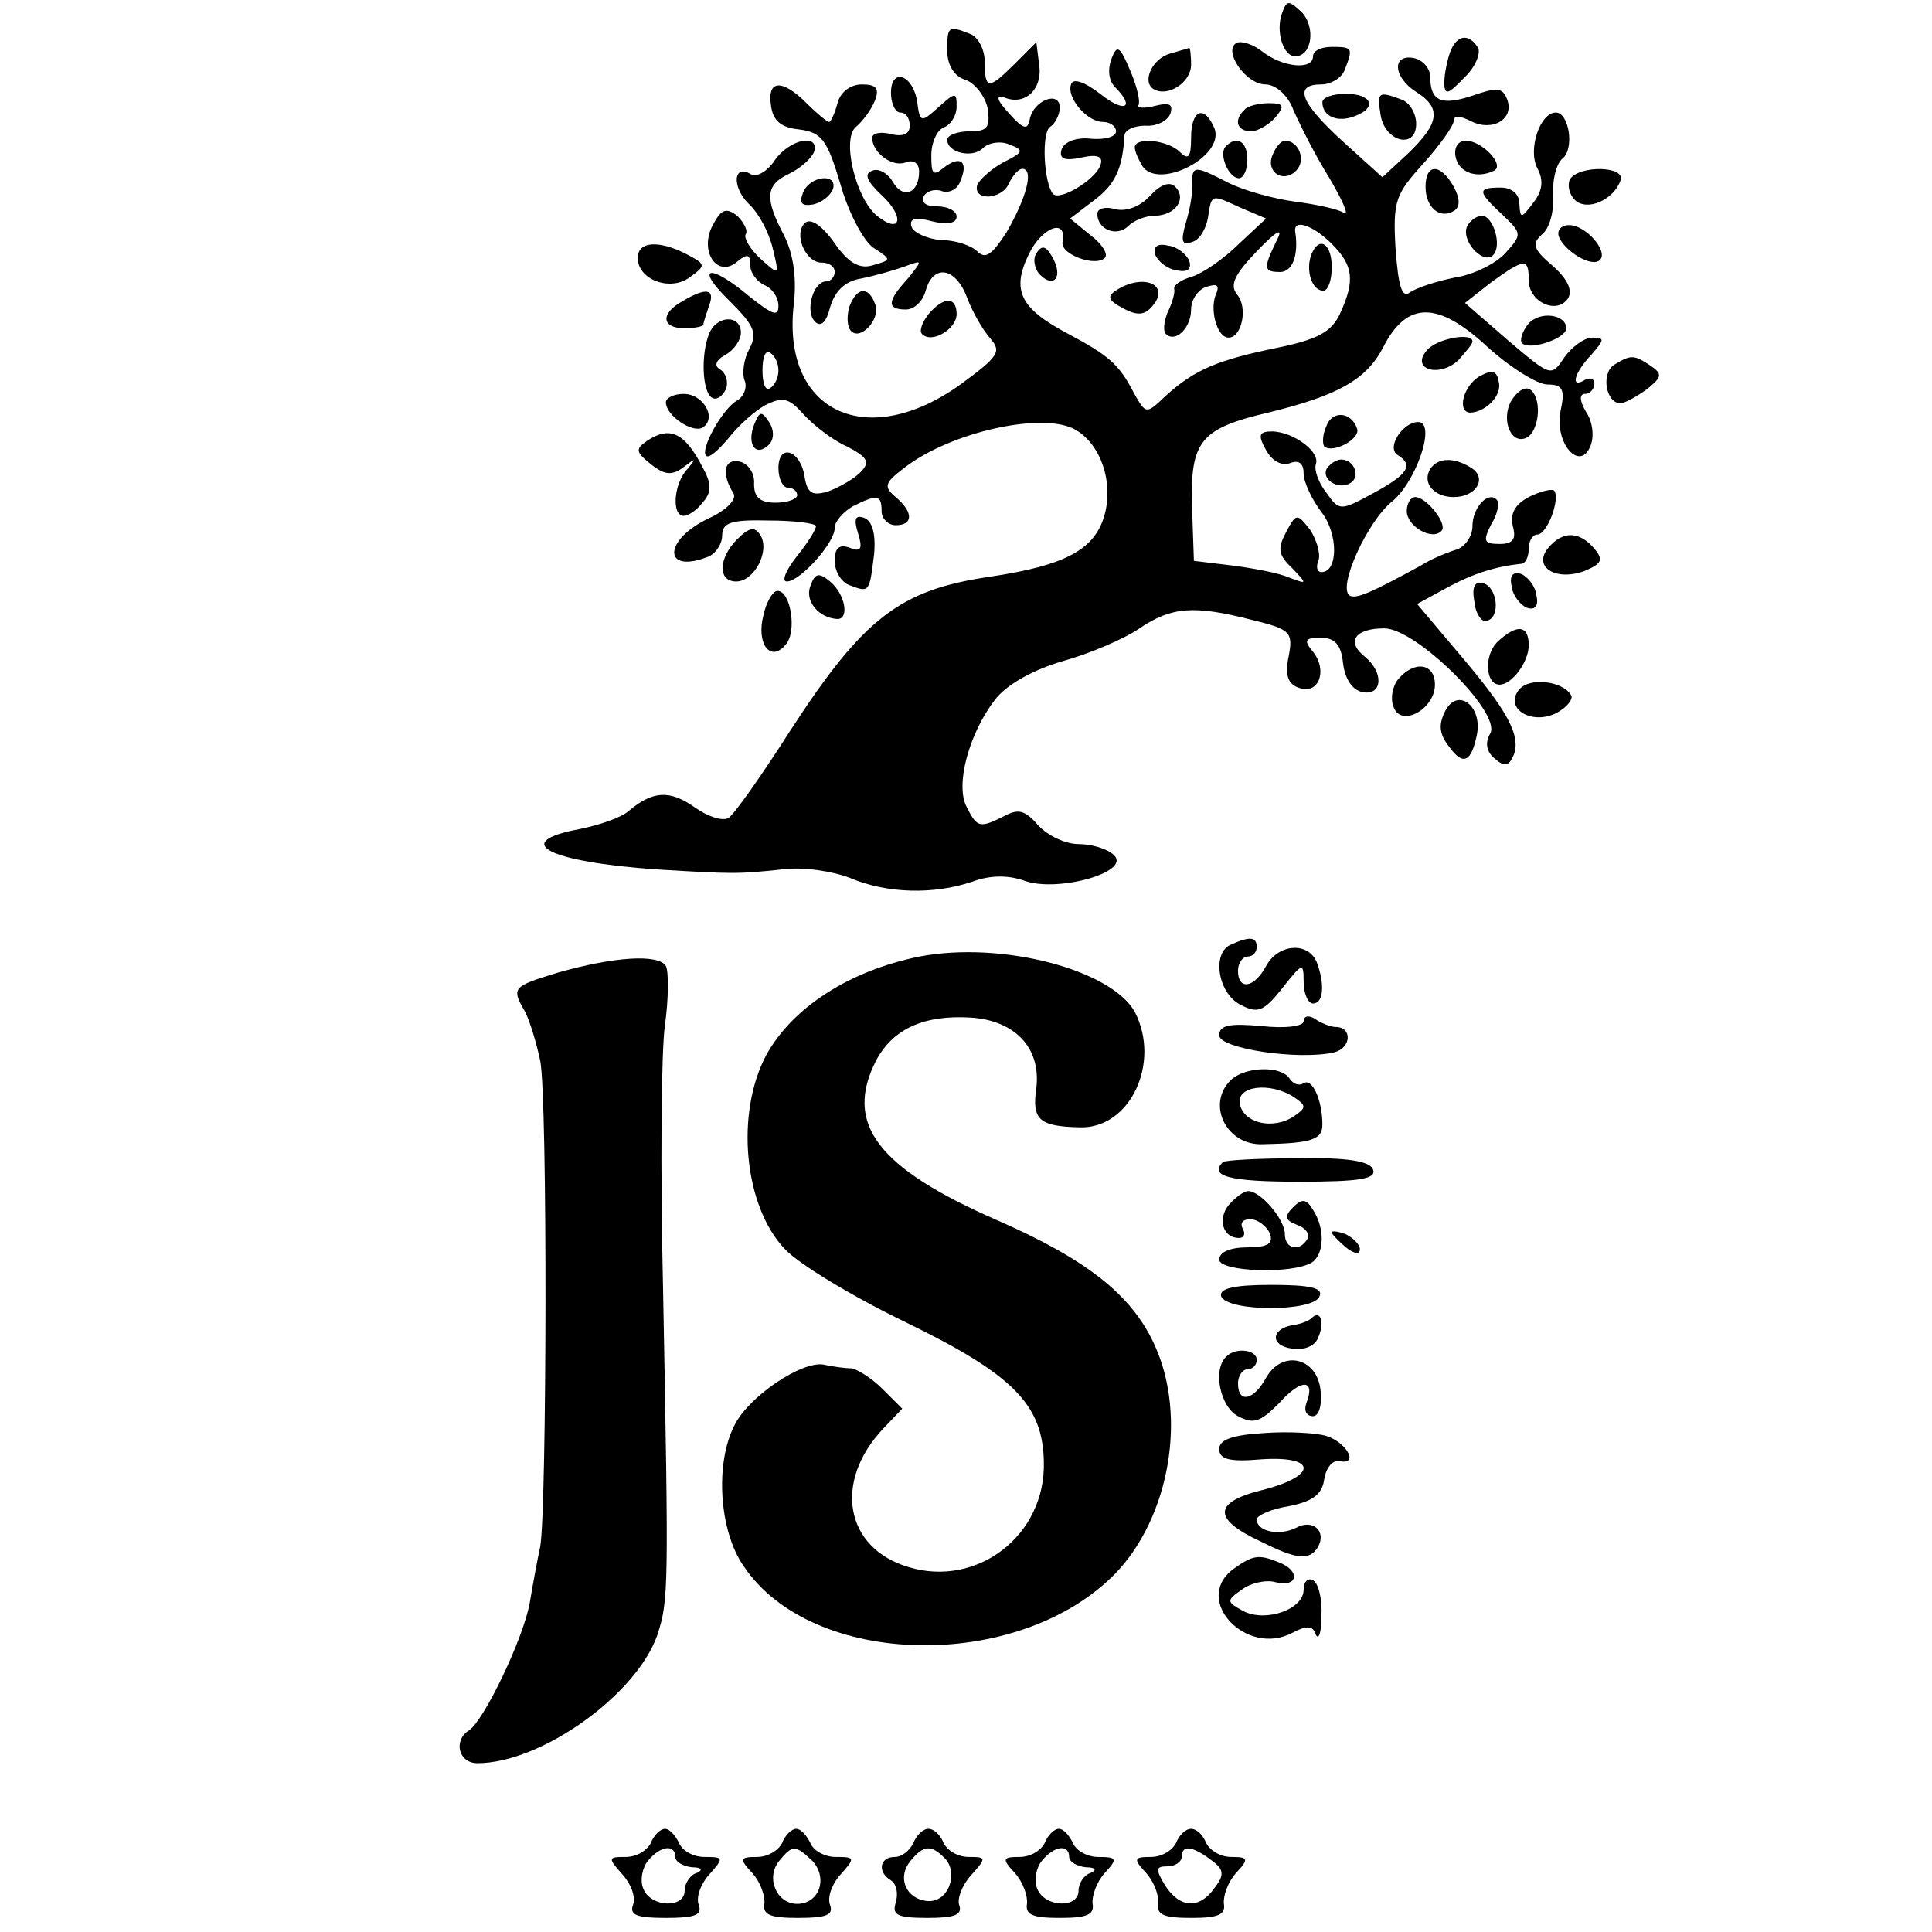 <?xml version="1.0" standalone="no"?>
<!DOCTYPE svg PUBLIC "-//W3C//DTD SVG 20010904//EN"
 "http://www.w3.org/TR/2001/REC-SVG-20010904/DTD/svg10.dtd">
<svg version="1.0" xmlns="http://www.w3.org/2000/svg"
 width="206pt" height="206pt" viewBox="0 0 206 206"
 preserveAspectRatio="xMidYMid meet">
<g transform="translate(0,206) scale(0.1,-0.1)"
fill="#000000" stroke="none">
<path d="M1367 2046 c-7 -19 1 -46 14 -46 18 0 22 31 7 47 -14 13 -16 13 -21
-1z"/>
<path d="M1010 2006 c0 -15 7 -27 19 -31 10 -3 21 -17 24 -30 3 -21 0 -25 -19
-25 -13 0 -24 -4 -24 -9 0 -14 27 -20 38 -9 6 6 19 8 28 4 16 -6 16 -8 -6 -19
-13 -7 -25 -18 -28 -24 -5 -18 27 -16 34 2 4 8 10 15 14 15 13 0 4 -32 -17
-68 -15 -23 -22 -29 -31 -20 -6 6 -23 12 -38 12 -15 1 -30 8 -32 14 -3 9 4 11
22 6 16 -4 26 -2 26 5 0 6 -9 11 -21 11 -12 0 -17 4 -14 11 4 6 13 8 20 5 7
-2 16 2 19 11 9 21 0 28 -18 14 -11 -9 -13 -7 -13 13 0 14 6 27 13 30 8 3 14
13 14 22 0 16 -1 16 -19 0 -19 -17 -20 -17 -23 5 -4 29 -28 38 -28 10 0 -12 5
-21 10 -21 6 0 10 -6 10 -14 0 -9 -7 -12 -20 -9 -11 3 -20 1 -20 -4 0 -16 22
-32 36 -26 8 3 14 -1 14 -10 0 -23 -17 -30 -28 -11 -5 9 -15 15 -22 12 -9 -3
-6 -11 10 -26 25 -23 21 -43 -5 -22 -23 19 -38 83 -22 95 7 6 16 18 20 28 5
13 1 17 -14 17 -12 0 -23 -8 -26 -20 -3 -11 -7 -20 -9 -20 -2 0 -13 9 -24 20
-26 26 -42 25 -38 -2 2 -17 11 -24 30 -26 24 -3 30 -11 44 -58 8 -29 24 -60
35 -68 20 -13 20 -13 -1 -19 -14 -4 -26 3 -41 25 -13 18 -25 26 -31 20 -12
-12 1 -42 18 -42 8 0 14 -4 14 -10 0 -5 -4 -10 -9 -10 -14 0 -23 -32 -12 -43
6 -6 12 -1 16 15 5 17 15 28 33 31 15 3 36 9 47 13 19 7 19 7 3 -13 -22 -24
-23 -33 -2 -33 9 0 18 9 21 20 8 29 32 25 44 -7 6 -16 17 -35 25 -44 12 -14 9
-19 -32 -49 -99 -71 -189 -30 -178 82 4 31 0 57 -10 77 -21 40 -20 54 6 66 12
6 23 16 26 23 6 20 -26 14 -42 -9 -8 -12 -19 -18 -25 -15 -19 12 -21 -13 -3
-31 11 -10 22 -31 26 -48 7 -29 7 -29 -13 -11 -11 10 -18 22 -16 26 3 4 -2 13
-9 20 -12 9 -17 7 -26 -10 -15 -28 5 -57 26 -39 11 9 14 8 14 -4 0 -8 7 -17
15 -21 8 -3 15 -13 15 -22 0 -12 -6 -10 -31 10 -43 36 -59 32 -21 -5 26 -26
30 -34 21 -51 -6 -11 -8 -26 -5 -34 3 -7 -1 -17 -8 -21 -16 -9 -40 -53 -33
-59 3 -3 13 6 24 19 10 13 28 29 39 35 18 9 25 8 40 -9 11 -12 31 -28 47 -35
23 -12 25 -17 14 -28 -7 -7 -23 -16 -34 -20 -17 -5 -22 -2 -25 15 -4 29 -28
37 -28 10 0 -12 5 -21 10 -21 6 0 10 -4 10 -8 0 -4 -10 -8 -23 -8 -17 0 -23 6
-23 20 1 11 -6 22 -16 24 -16 3 -19 -13 -6 -34 4 -6 -7 -18 -27 -27 -48 -23
-48 -59 -1 -41 9 3 16 14 16 23 0 14 10 17 50 16 27 0 50 -3 50 -6 0 -4 -9
-18 -21 -33 -11 -14 -16 -26 -10 -26 14 0 51 41 51 57 0 7 9 17 19 23 26 13
31 13 31 -5 0 -8 7 -15 15 -15 19 0 19 14 0 30 -13 11 -12 15 9 31 50 39 151
61 184 40 26 -16 39 -55 30 -89 -10 -38 -42 -55 -123 -67 -95 -14 -134 -43
-213 -165 -30 -47 -59 -88 -65 -92 -6 -4 -22 1 -36 11 -27 19 -45 18 -71 -4
-8 -7 -32 -15 -52 -19 -75 -14 -33 -35 82 -43 82 -5 87 -5 134 0 22 3 54 -2
72 -9 40 -17 90 -18 131 -4 19 7 38 7 55 1 35 -13 114 9 96 27 -7 7 -24 12
-38 12 -14 0 -33 9 -43 20 -14 16 -21 18 -36 10 -26 -13 -29 -13 -40 9 -13 23
2 79 30 115 12 16 41 32 72 41 29 8 66 24 82 35 34 23 58 25 120 9 41 -10 44
-13 39 -39 -4 -19 -1 -29 10 -33 22 -9 32 18 16 38 -10 12 -9 15 8 15 15 0 22
-7 24 -27 2 -17 10 -29 21 -31 21 -4 23 21 2 38 -20 16 -10 30 21 30 34 0 125
-90 113 -112 -6 -10 -4 -20 5 -27 10 -9 15 -8 20 4 8 21 -7 48 -60 110 l-43
51 33 18 c28 15 51 22 79 25 4 1 7 8 7 16 0 8 4 15 9 15 11 0 25 39 18 47 -3
2 -15 -1 -27 -7 -15 -8 -20 -18 -17 -31 4 -14 0 -19 -14 -19 -17 0 -18 3 -9
21 7 11 9 23 6 26 -9 10 -26 -8 -26 -28 0 -11 -8 -22 -17 -25 -10 -3 -27 -10
-38 -17 -53 -29 -69 -36 -76 -32 -13 9 19 79 45 100 26 21 48 85 28 85 -16 0
-34 -27 -22 -35 18 -11 11 -21 -26 -41 -35 -19 -36 -19 -50 1 -8 10 -13 24
-11 30 5 13 -23 34 -46 35 -15 0 -16 -4 -7 -20 6 -11 16 -17 25 -14 10 4 15 0
15 -11 0 -9 9 -28 19 -41 18 -23 18 -64 0 -64 -5 0 -6 6 -3 13 2 7 -2 21 -9
32 -14 18 -15 18 -26 -3 -9 -17 -8 -24 7 -38 16 -17 16 -17 -3 -10 -11 5 -38
10 -61 13 l-41 5 -2 58 c-2 70 9 83 81 100 74 18 105 35 123 70 25 49 58 49
110 1 24 -22 54 -41 65 -41 16 0 19 -5 14 -28 -7 -35 21 -66 32 -37 4 10 2 26
-5 36 -7 12 -7 19 -1 19 5 0 10 5 10 11 0 5 -4 7 -10 4 -16 -10 -12 7 7 27 14
16 14 18 1 18 -9 0 -22 -10 -30 -21 -14 -21 -14 -21 -60 18 l-46 40 28 22 c36
26 40 26 40 2 0 -23 30 -37 42 -19 5 9 -1 21 -17 35 -20 17 -22 23 -11 33 8 6
13 24 12 41 -1 16 3 34 10 40 13 10 7 49 -7 49 -17 0 -30 -39 -20 -59 7 -13 6
-24 -4 -37 -13 -17 -14 -18 -15 -1 0 10 -8 17 -20 17 -25 0 -25 -4 2 -29 21
-20 21 -21 3 -41 -10 -11 -34 -23 -54 -26 -20 -4 -41 -11 -48 -16 -8 -6 -12 6
-15 47 -3 51 0 58 30 91 17 19 32 40 32 45 0 6 6 6 18 0 23 -12 47 2 39 23 -5
13 -11 13 -37 4 -33 -11 -45 -6 -45 20 0 9 -8 18 -17 20 -24 5 -23 -20 2 -36
27 -17 25 -33 -8 -65 l-28 -26 -42 38 c-46 42 -53 61 -23 61 10 0 22 7 25 16
9 23 8 24 -14 24 -11 0 -20 -4 -20 -10 0 -15 -32 -12 -54 5 -10 8 -23 12 -28
9 -14 -9 11 -44 31 -44 11 0 24 -11 30 -27 7 -16 23 -48 38 -72 14 -24 22 -41
16 -38 -6 4 -29 9 -52 12 -23 3 -55 12 -71 20 -37 19 -39 19 -39 -2 1 -10 -3
-29 -7 -42 -5 -18 -4 -23 7 -19 8 2 15 14 17 26 4 26 3 25 36 10 l26 -11 -29
-27 c-16 -16 -38 -31 -50 -35 -11 -3 -20 -9 -19 -13 1 -4 -2 -15 -7 -25 -4
-10 -5 -20 -2 -23 10 -10 27 6 27 26 0 10 7 21 16 24 12 4 15 2 10 -9 -6 -17
2 -45 14 -45 14 0 21 32 9 46 -8 10 -3 21 21 46 22 23 29 26 21 11 -14 -29
-14 -33 4 -33 13 0 20 18 16 43 -2 14 19 7 39 -13 23 -23 25 -39 9 -74 -9 -20
-24 -28 -68 -37 -63 -13 -87 -23 -118 -51 -21 -20 -21 -20 -34 3 -16 31 -27
40 -70 63 -51 27 -61 46 -42 85 14 29 41 39 36 13 -3 -13 35 -27 45 -17 4 4
-3 15 -15 24 l-22 18 25 19 c23 17 31 34 33 70 1 6 11 10 22 10 12 -1 24 5 27
13 3 10 -1 12 -17 8 -11 -3 -19 -2 -17 1 2 4 -2 21 -9 37 -11 26 -14 28 -20
12 -4 -11 -3 -23 4 -30 22 -22 10 -28 -16 -7 -17 13 -29 17 -31 10 -5 -14 17
-40 34 -40 8 0 14 -5 14 -10 0 -6 -12 -9 -26 -8 -16 2 -29 -3 -32 -11 -3 -10
2 -13 21 -9 18 4 24 1 20 -9 -6 -15 -42 -37 -50 -30 -10 11 -13 66 -3 72 5 3
10 13 10 20 0 19 -28 8 -32 -12 -2 -12 -7 -11 -22 6 -13 14 -15 20 -5 17 22
-9 41 9 37 35 l-3 24 -22 -22 c-29 -29 -33 -29 -33 1 0 13 -7 27 -16 30 -23 9
-24 8 -24 -18z m-180 -341 c0 -8 -4 -16 -9 -19 -5 -3 -8 5 -8 19 0 14 3 22 8
19 5 -3 9 -11 9 -19z"/>
<path d="M1546 2004 c-3 -9 -6 -23 -6 -32 0 -14 4 -13 21 5 12 11 18 26 15 32
-10 16 -23 14 -30 -5z"/>
<path d="M1248 2003 c-19 -5 -31 -30 -18 -38 15 -9 40 7 40 26 0 10 -1 18 -2
18 -2 -1 -10 -3 -20 -6z"/>
<path d="M1410 1951 c0 -15 16 -22 34 -15 25 9 19 24 -9 24 -14 0 -25 -4 -25
-9z"/>
<path d="M1472 1938 c4 -29 38 -38 38 -10 0 11 -7 23 -16 26 -24 9 -26 8 -22
-16z"/>
<path d="M1327 1943 c-12 -11 -8 -23 7 -23 7 0 19 7 26 15 10 12 9 15 -7 15
-11 0 -23 -3 -26 -7z"/>
<path d="M1270 1913 c0 -21 -3 -24 -12 -15 -13 13 -48 16 -48 5 0 -5 4 -13 8
-20 17 -26 88 10 77 40 -11 26 -25 20 -25 -10z"/>
<path d="M1307 1904 c-8 -8 3 -34 14 -34 5 0 9 9 9 20 0 19 -11 26 -23 14z"/>
<path d="M1357 1895 c-8 -18 11 -31 25 -17 11 11 3 32 -12 32 -4 0 -10 -7 -13
-15z"/>
<path d="M1552 1893 c3 -17 23 -24 41 -15 12 6 -13 32 -30 32 -8 0 -13 -7 -11
-17z"/>
<path d="M1520 1861 c0 -22 15 -35 30 -26 7 4 7 13 0 26 -14 25 -30 25 -30 0z"/>
<path d="M1674 1869 c-3 -6 -1 -16 5 -22 13 -13 42 0 49 21 5 15 -44 16 -54 1z"/>
<path d="M856 1854 c-4 -11 -1 -14 11 -12 9 2 18 9 21 16 6 18 -25 15 -32 -4z"/>
<path d="M1226 1851 c-10 -11 -25 -17 -37 -14 -10 3 -19 1 -19 -5 0 -17 21
-25 33 -13 6 6 19 11 28 11 22 0 35 18 22 31 -6 6 -16 2 -27 -10z"/>
<path d="M1565 1820 c-9 -15 16 -43 27 -32 10 10 0 42 -12 42 -5 0 -12 -5 -15
-10z"/>
<path d="M1662 1808 c6 -16 36 -34 44 -25 9 9 -15 37 -33 37 -8 0 -13 -5 -11
-12z"/>
<path d="M680 1785 c0 -23 34 -36 55 -21 18 13 18 14 -3 25 -29 15 -52 14 -52
-4z"/>
<path d="M1105 1790 c-4 -6 -2 -17 4 -23 15 -15 25 -2 13 19 -7 12 -11 13 -17
4z"/>
<path d="M1232 1788 c3 -7 13 -15 22 -16 12 -3 17 1 14 10 -3 7 -13 15 -22 16
-12 3 -17 -1 -14 -10z"/>
<path d="M1398 1788 c-6 -17 1 -38 13 -38 5 0 9 11 9 25 0 26 -14 34 -22 13z"/>
<path d="M1191 1751 c-11 -7 -10 -11 7 -20 15 -8 23 -7 31 3 19 22 -9 35 -38
17z"/>
<path d="M728 1739 c-24 -13 -23 -29 2 -29 11 0 20 2 20 4 0 2 3 11 6 20 7 18
-3 20 -28 5z"/>
<path d="M906 1734 c-3 -9 -3 -20 0 -25 9 -15 34 10 27 27 -7 19 -19 18 -27
-2z"/>
<path d="M990 1725 c-7 -9 -10 -18 -7 -21 10 -11 37 5 37 21 0 19 -14 19 -30
0z"/>
<path d="M1629 1714 c-6 -8 -9 -17 -6 -20 8 -8 47 5 47 16 0 15 -29 19 -41 4z"/>
<path d="M756 1704 c-9 -23 -7 -62 3 -68 5 -3 11 1 15 9 3 8 0 17 -6 21 -7 4
-5 10 6 16 9 5 16 16 16 23 0 20 -26 19 -34 -1z"/>
<path d="M1521 1686 c-17 -20 14 -29 34 -10 8 9 15 17 15 20 0 10 -39 3 -49
-10z"/>
<path d="M1721 1671 c-14 -9 -9 -41 7 -41 4 0 17 7 28 15 16 13 17 16 4 25
-18 12 -21 12 -39 1z"/>
<path d="M1578 1659 c-18 -10 -25 -39 -10 -39 17 1 34 19 30 33 -2 12 -7 13
-20 6z"/>
<path d="M1611 1632 c-11 -21 1 -48 18 -38 13 9 15 43 2 51 -6 3 -14 -3 -20
-13z"/>
<path d="M710 1631 c0 -14 28 -33 39 -27 16 10 1 36 -20 36 -10 0 -19 -4 -19
-9z"/>
<path d="M804 1607 c-8 -21 2 -35 16 -21 5 5 6 15 0 24 -8 12 -10 12 -16 -3z"/>
<path d="M1414 1605 c-4 -9 -4 -18 -2 -21 9 -8 39 8 35 19 -6 18 -27 20 -33 2z"/>
<path d="M690 1590 c-13 -9 -12 -12 4 -25 15 -12 23 -12 35 -3 13 10 14 10 4
-2 -15 -16 -17 -50 -4 -50 5 0 14 6 20 14 10 11 10 20 0 38 -19 37 -35 44 -59
28z"/>
<path d="M1415 1561 c-7 -12 12 -24 25 -16 11 7 4 25 -10 25 -5 0 -11 -4 -15
-9z"/>
<path d="M1525 1560 c-9 -15 4 -30 25 -30 24 0 36 20 19 31 -19 12 -36 11 -44
-1z"/>
<path d="M1500 1515 c0 -16 27 -32 37 -21 7 7 -16 36 -28 36 -5 0 -9 -7 -9
-15z"/>
<path d="M915 1491 c5 -16 3 -20 -9 -15 -11 4 -16 0 -16 -14 0 -11 7 -23 16
-26 21 -8 21 -8 26 33 2 22 -2 36 -11 39 -9 3 -11 -1 -6 -17z"/>
<path d="M786 1485 c-20 -20 -21 -45 -1 -45 19 0 36 32 26 49 -6 10 -12 9 -25
-4z"/>
<path d="M1651 1476 c-17 -20 7 -36 38 -25 19 8 21 12 11 24 -16 19 -34 19
-49 1z"/>
<path d="M864 1435 c-6 -16 9 -34 29 -35 13 0 8 27 -8 40 -12 10 -16 9 -21 -5z"/>
<path d="M1612 1434 c1 -9 9 -19 16 -22 9 -3 13 2 10 14 -1 9 -9 19 -16 22 -9
3 -13 -2 -10 -14z"/>
<path d="M1572 1419 c1 -13 8 -23 13 -21 15 3 12 35 -3 40 -9 3 -13 -3 -10
-19z"/>
<path d="M814 1404 c-8 -31 8 -51 24 -31 12 14 5 57 -9 57 -5 0 -12 -12 -15
-26z"/>
<path d="M1596 1375 c-14 -15 -12 -45 3 -45 13 0 31 24 31 42 0 22 -13 23 -34
3z"/>
<path d="M1491 1336 c-6 -7 -9 -21 -5 -30 8 -22 44 -2 44 24 0 23 -22 26 -39
6z"/>
<path d="M1620 1325 c-17 -20 13 -39 40 -25 11 6 18 15 15 19 -9 15 -44 19
-55 6z"/>
<path d="M1541 1302 c-7 -14 -7 -24 4 -38 15 -21 24 -17 30 14 5 30 -21 49
-34 24z"/>
<path d="M1313 1053 c-21 -8 -15 -51 9 -64 19 -10 25 -8 45 17 22 28 23 28 23
7 0 -13 5 -23 10 -23 11 0 13 20 4 44 -9 22 -41 20 -54 -4 -13 -24 -30 -26
-30 -5 0 8 5 15 10 15 6 0 10 5 10 10 0 11 -7 12 -27 3z"/>
<path d="M980 1040 c-74 -15 -135 -54 -163 -105 -33 -62 -24 -161 20 -207 15
-16 73 -51 129 -78 115 -56 146 -88 147 -149 2 -78 -71 -134 -144 -112 -68 20
-81 91 -27 148 l20 21 -21 21 c-12 12 -27 21 -33 22 -7 0 -21 2 -30 4 -23 4
-80 -34 -95 -65 -21 -41 -16 -113 10 -150 73 -109 293 -113 396 -8 58 60 77
168 42 244 -24 53 -72 91 -168 133 -128 56 -163 103 -129 170 18 34 51 49 101
46 47 -3 75 -32 70 -75 -5 -34 3 -41 46 -42 54 -2 87 69 59 123 -25 45 -142
76 -230 59z"/>
<path d="M595 1023 c-49 -15 -50 -16 -35 -42 5 -10 12 -33 16 -52 8 -40 7
-480 0 -518 -3 -14 -8 -41 -11 -59 -6 -37 -49 -127 -65 -137 -17 -11 -11 -35
9 -35 68 0 170 73 192 137 12 37 12 48 6 368 -3 127 -2 254 2 282 4 29 4 57 1
63 -8 13 -55 10 -115 -7z"/>
<path d="M1390 971 c0 -5 -19 -8 -45 -5 -34 3 -45 1 -45 -10 0 -14 85 -27 123
-18 18 5 19 27 1 27 -5 0 -15 4 -21 8 -7 5 -13 4 -13 -2z"/>
<path d="M1312 908 c-26 -26 -4 -70 35 -68 52 1 63 5 63 21 0 26 -11 50 -20
44 -5 -3 -11 -1 -15 5 -9 14 -48 13 -63 -2z m68 -18 c13 -9 13 -11 0 -20 -22
-15 -54 -8 -58 13 -4 19 32 24 58 7z"/>
<path d="M1304 821 c-15 -15 6 -21 81 -21 65 0 83 3 79 13 -3 9 -28 13 -80 12
-42 0 -77 -2 -80 -4z"/>
<path d="M1310 775 c-12 -15 -6 -35 11 -35 6 0 7 5 4 10 -3 6 0 10 8 10 8 0
17 -7 21 -15 4 -11 -2 -15 -24 -15 -18 0 -30 -5 -30 -13 0 -13 78 -16 99 -3
13 9 14 36 1 56 -7 12 -12 12 -21 3 -10 -10 -9 -14 4 -19 9 -3 14 -10 11 -15
-8 -14 -24 -11 -24 5 0 16 -26 46 -39 46 -5 0 -14 -7 -21 -15z"/>
<path d="M1420 746 c0 -2 7 -9 15 -16 9 -7 15 -8 15 -2 0 5 -7 12 -15 16 -8 3
-15 4 -15 2z"/>
<path d="M1302 678 c6 -17 100 -17 105 0 4 9 -11 12 -52 12 -40 0 -55 -4 -53
-12z"/>
<path d="M1398 654 c-4 -3 -12 -6 -20 -7 -23 -4 -24 -22 0 -25 13 -2 25 3 28
13 7 17 1 29 -8 19z"/>
<path d="M1307 613 c-14 -14 -6 -53 13 -63 17 -9 24 -6 44 14 23 26 39 26 29
0 -3 -8 0 -14 7 -14 6 0 10 11 8 28 -4 35 -41 43 -58 13 -13 -24 -30 -28 -30
-6 0 8 5 15 10 15 6 0 10 5 10 10 0 11 -23 14 -33 3z"/>
<path d="M1348 532 c-34 -2 -48 -7 -48 -17 0 -11 11 -14 45 -11 60 4 60 -18 0
-33 -52 -13 -52 -31 0 -55 38 -19 51 -20 60 -6 10 17 -5 31 -23 21 -18 -9 -42
-4 -42 9 0 4 15 11 34 14 26 5 36 13 38 29 2 12 9 21 17 19 20 -4 7 20 -15 27
-10 3 -40 5 -66 3z"/>
<path d="M1315 387 c-44 -33 14 -94 63 -68 15 8 22 8 25 -2 3 -6 6 2 6 20 1
17 -3 35 -9 38 -5 3 -10 -1 -10 -10 0 -21 -40 -35 -64 -23 -18 10 -19 11 -2
23 9 7 26 11 36 8 24 -6 27 12 4 21 -22 9 -28 8 -49 -7z"/>
<path d="M694 95 c-4 -8 -15 -15 -27 -15 -19 0 -19 -1 -3 -19 9 -10 14 -24 11
-32 -4 -11 4 -14 35 -14 31 0 39 3 35 14 -3 8 2 22 11 32 16 18 16 19 -5 19
-12 0 -24 7 -27 15 -4 8 -10 15 -15 15 -5 0 -12 -7 -15 -15z m26 -15 c0 -5 8
-10 18 -11 10 0 12 -3 5 -6 -7 -2 -13 -11 -13 -19 0 -19 -36 -18 -44 2 -4 9
-1 23 5 30 13 16 29 18 29 4z"/>
<path d="M834 95 c-4 -8 -15 -15 -27 -15 -18 0 -19 -2 -5 -17 9 -10 14 -25 13
-33 -2 -12 7 -15 36 -15 30 0 38 3 34 14 -3 8 2 22 11 32 16 18 16 19 -5 19
-12 0 -24 7 -27 15 -4 8 -10 15 -15 15 -5 0 -12 -7 -15 -15z m32 -19 c17 -18
8 -46 -16 -46 -22 0 -34 28 -19 46 14 17 17 17 35 0z"/>
<path d="M974 95 c-4 -8 -12 -15 -20 -15 -16 0 -19 -16 -4 -25 6 -4 8 -14 5
-24 -4 -13 2 -16 34 -16 28 0 37 3 34 13 -3 7 3 22 12 32 17 19 17 20 -2 20
-12 0 -23 7 -27 15 -3 8 -10 15 -16 15 -6 0 -13 -7 -16 -15z m33 -16 c16 -16
4 -48 -18 -46 -23 2 -33 25 -18 43 14 17 22 17 36 3z"/>
<path d="M1114 95 c-4 -8 -15 -15 -27 -15 -18 0 -19 -2 -5 -17 9 -10 14 -25
13 -33 -2 -12 7 -15 35 -15 28 0 37 3 35 15 -1 8 4 23 13 33 14 15 13 17 -7
17 -12 0 -24 7 -27 15 -4 8 -10 15 -15 15 -5 0 -12 -7 -15 -15z m26 -15 c0 -5
8 -10 18 -11 10 0 12 -3 5 -6 -7 -2 -13 -11 -13 -19 0 -19 -36 -18 -44 2 -4 9
-1 23 5 30 13 16 29 18 29 4z"/>
<path d="M1254 95 c-4 -8 -15 -15 -27 -15 -18 0 -19 -2 -5 -17 9 -10 14 -25
13 -33 -2 -12 7 -15 35 -15 28 0 37 3 35 15 -1 8 4 23 13 33 14 15 13 17 -5
17 -12 0 -23 7 -27 15 -3 8 -10 15 -16 15 -6 0 -13 -7 -16 -15z m37 -18 c14
-10 15 -16 4 -30 -16 -23 -37 -22 -53 3 -10 17 -10 20 3 20 8 0 15 5 15 10 0
13 11 12 31 -3z"/>
</g>
</svg>
